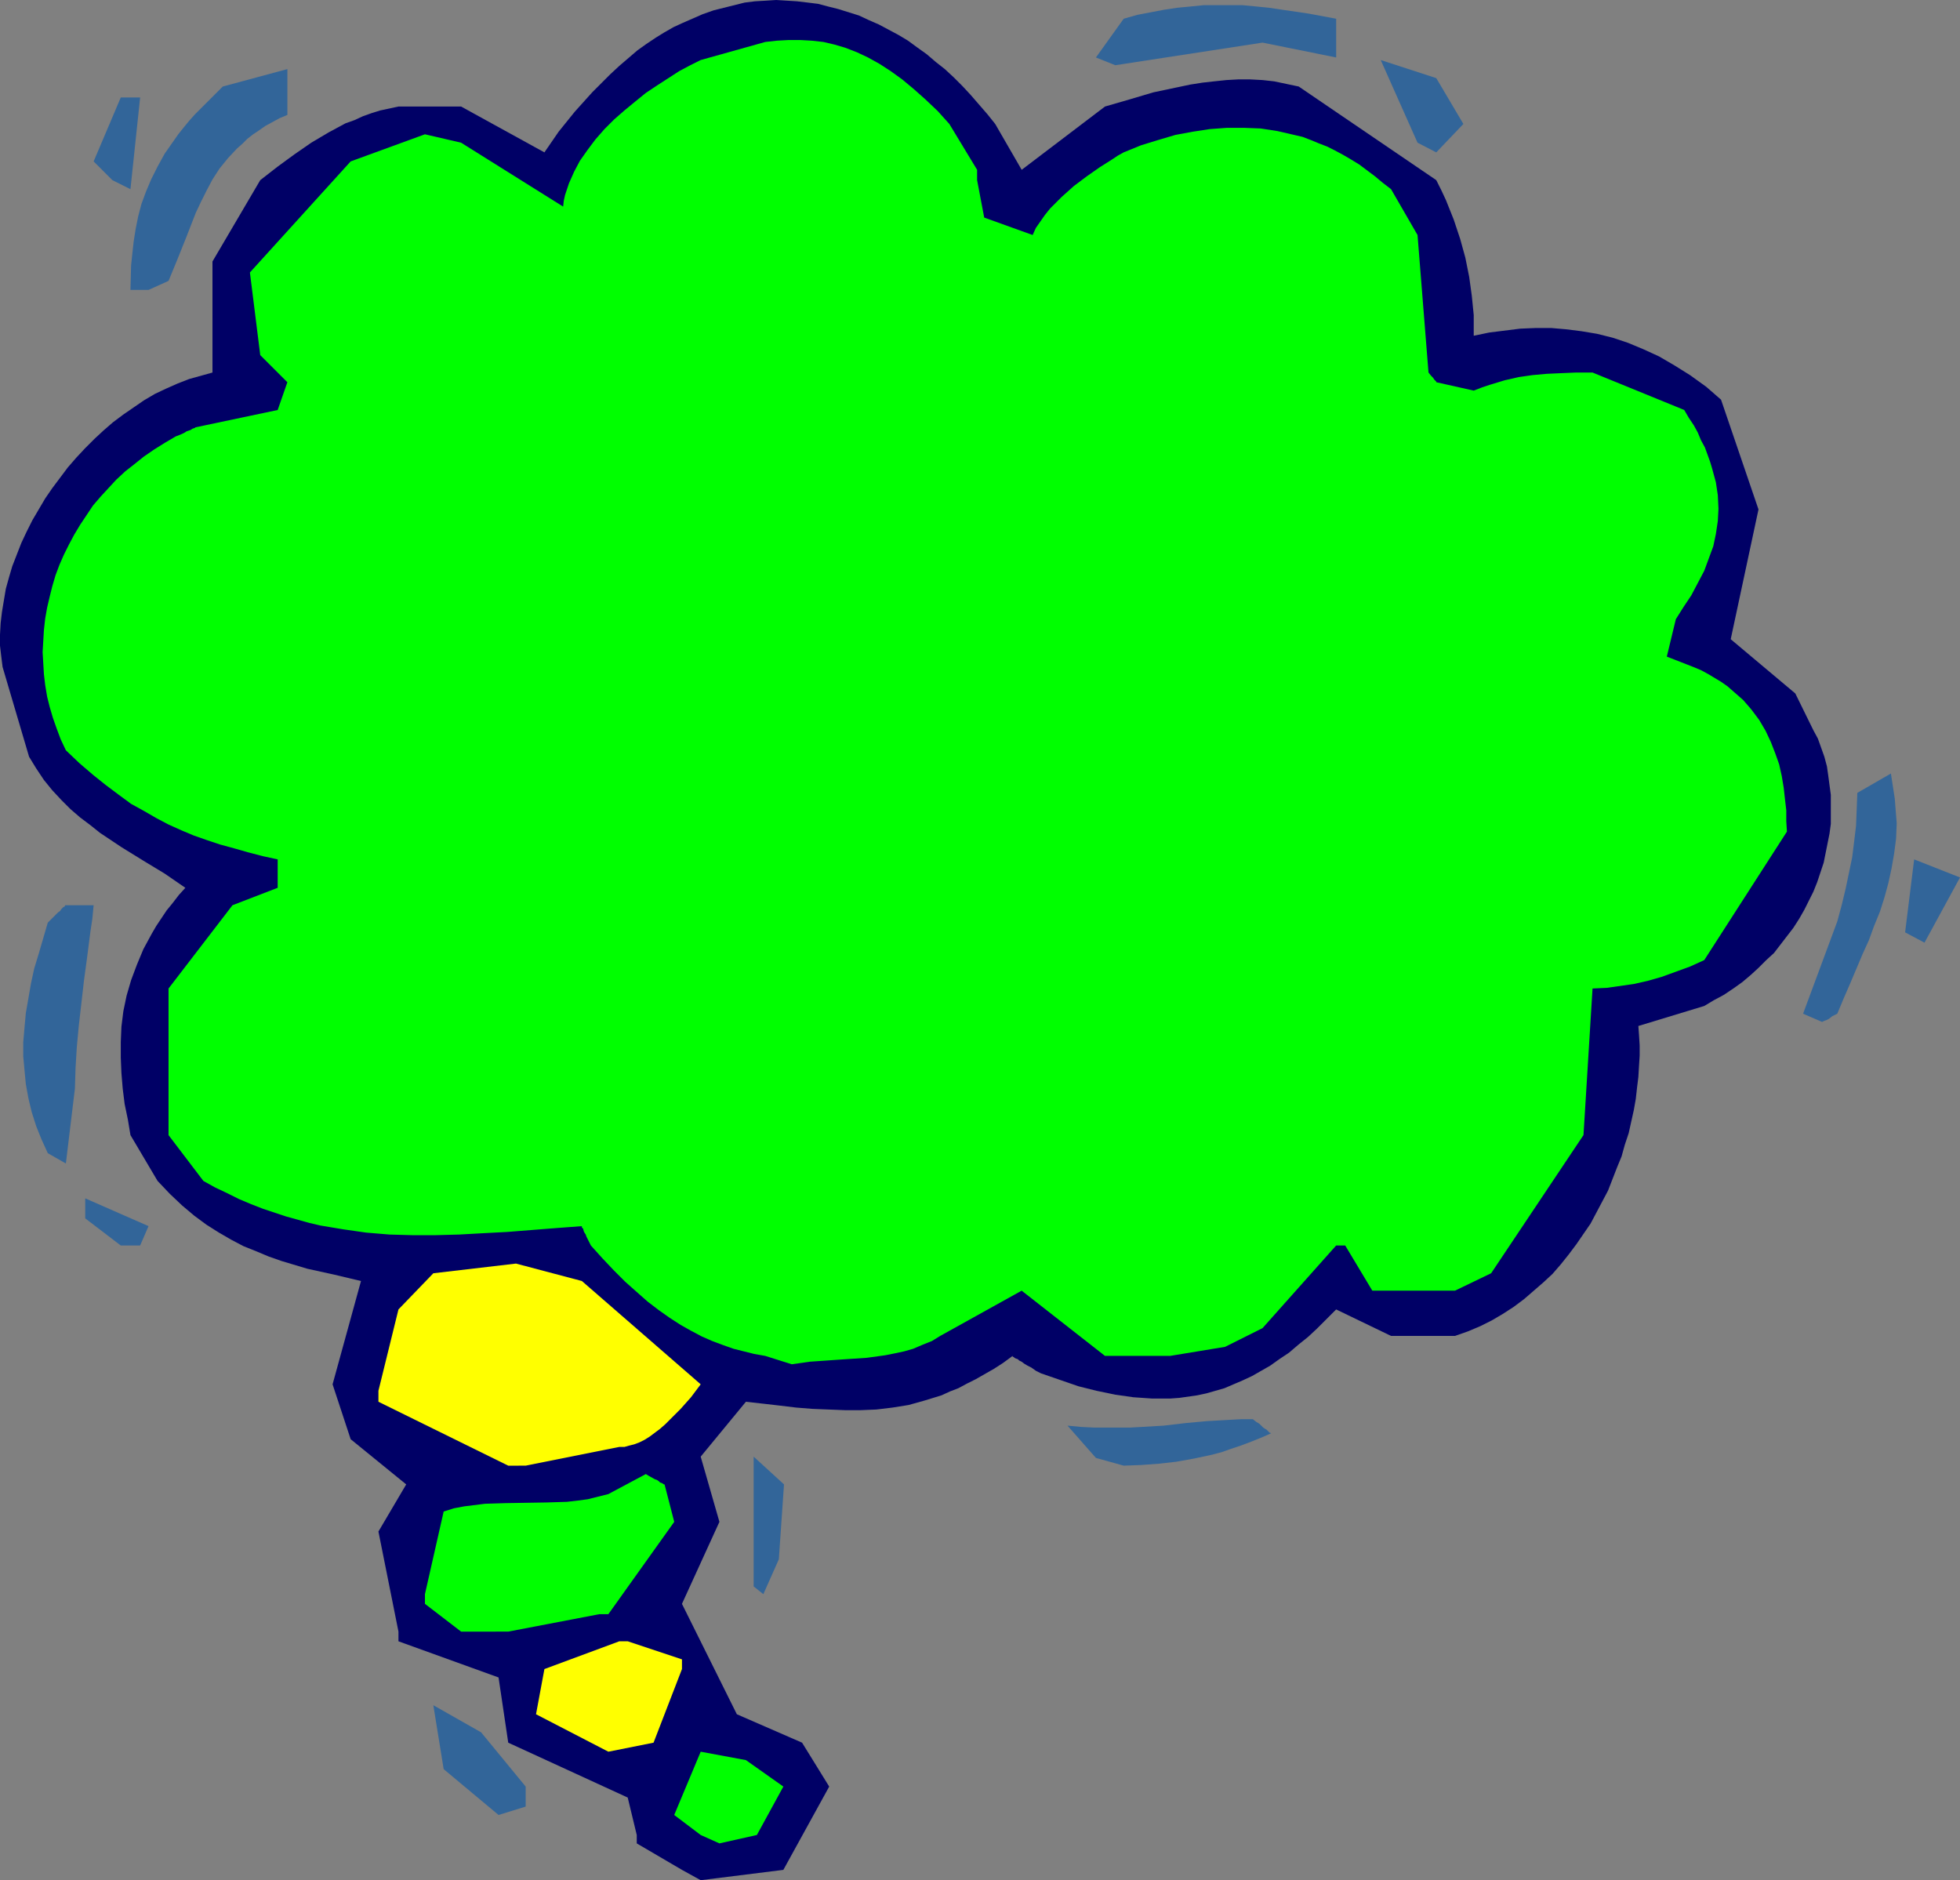 <?xml version="1.0" encoding="UTF-8" standalone="no"?>
<svg
   version="1.0"
   width="129.766mm"
   height="124.484mm"
   id="svg17"
   sodipodi:docname="Balloon 122.wmf"
   xmlns:inkscape="http://www.inkscape.org/namespaces/inkscape"
   xmlns:sodipodi="http://sodipodi.sourceforge.net/DTD/sodipodi-0.dtd"
   xmlns="http://www.w3.org/2000/svg"
   xmlns:svg="http://www.w3.org/2000/svg">
  <rect width="100%" height="100%" fill="#808080" stroke="none"/>
  <sodipodi:namedview
     id="namedview17"
     pagecolor="#ffffff"
     bordercolor="#000000"
     borderopacity="0.25"
     inkscape:showpageshadow="2"
     inkscape:pageopacity="0.0"
     inkscape:pagecheckerboard="0"
     inkscape:deskcolor="#d1d1d1"
     inkscape:document-units="mm" />
  <defs
     id="defs1">
    <pattern
       id="WMFhbasepattern"
       patternUnits="userSpaceOnUse"
       width="6"
       height="6"
       x="0"
       y="0" />
  </defs>
  <path
     style="fill:#000066;fill-opacity:1;fill-rule:evenodd;stroke:none"
     d="m 170.649,467.907 -11.312,-6.624 v -2.1 l -2.262,-9.371 -29.896,-13.733 -2.424,-16.319 -25.048,-9.048 v -2.424 l -5.01,-25.043 6.949,-11.795 -13.898,-11.31 -4.525,-13.733 7.11,-25.851 -3.394,-0.808 -3.394,-0.808 -6.626,-1.454 -3.232,-0.969 -3.232,-0.969 -3.232,-1.131 -3.07,-1.293 -3.232,-1.293 -3.07,-1.616 -3.07,-1.777 -3.07,-1.939 -3.07,-2.262 -3.07,-2.585 -3.07,-2.908 -3.07,-3.231 -6.787,-11.471 -0.646,-3.878 -0.808,-3.878 -0.485,-3.878 -0.323,-3.878 -0.162,-3.878 v -3.878 l 0.162,-3.878 0.485,-3.878 0.808,-3.878 1.131,-3.878 1.454,-3.878 1.616,-3.878 2.101,-3.878 1.131,-1.939 1.293,-1.939 1.293,-1.939 1.454,-1.777 1.616,-2.1 1.616,-1.777 -5.171,-3.555 -5.333,-3.231 -5.494,-3.393 -5.333,-3.555 -2.424,-1.939 -2.586,-1.939 -2.424,-2.1 -2.262,-2.262 -2.262,-2.424 -2.101,-2.585 -1.939,-2.908 -1.778,-2.908 L 0.646,166.902 0.323,164.317 0,161.57 v -2.747 l 0.162,-2.908 0.323,-2.747 0.485,-2.908 0.485,-2.908 0.808,-2.908 0.808,-2.747 1.131,-2.908 1.131,-2.908 1.293,-2.747 1.454,-2.908 1.616,-2.747 1.616,-2.747 1.778,-2.585 1.939,-2.585 1.939,-2.585 2.101,-2.424 2.262,-2.424 2.262,-2.262 2.262,-2.1 2.424,-2.1 2.586,-1.939 2.586,-1.777 2.586,-1.777 2.747,-1.616 2.747,-1.293 2.909,-1.293 2.909,-1.131 2.909,-0.808 2.909,-0.808 V 65.436 l 11.958,-20.358 4.363,-3.393 4.202,-3.07 4.202,-2.908 4.363,-2.585 2.101,-1.131 2.101,-1.131 2.262,-0.808 2.101,-0.969 2.262,-0.808 2.101,-0.646 2.262,-0.485 2.262,-0.485 h 15.675 l 20.846,11.471 1.778,-2.585 1.778,-2.585 4.04,-5.009 4.363,-4.847 2.262,-2.262 2.262,-2.262 2.262,-2.1 2.262,-1.939 2.262,-1.939 2.262,-1.616 2.424,-1.616 2.101,-1.293 2.262,-1.293 2.101,-0.969 2.586,-1.131 2.586,-1.131 2.747,-0.969 2.586,-0.646 2.586,-0.646 2.586,-0.646 2.586,-0.323 2.747,-0.162 L 194.243,0 l 2.586,0.162 2.586,0.162 2.747,0.323 2.586,0.323 2.424,0.646 2.586,0.646 2.586,0.808 2.586,0.808 2.424,1.131 2.586,1.131 2.424,1.293 2.424,1.293 2.424,1.454 2.424,1.777 2.262,1.616 2.262,1.939 2.262,1.777 2.262,2.1 2.101,2.1 2.101,2.262 2.101,2.424 2.101,2.424 1.939,2.424 6.626,11.471 20.846,-15.834 6.141,-1.777 5.979,-1.777 6.141,-1.293 3.07,-0.646 3.07,-0.485 2.909,-0.323 3.07,-0.323 2.909,-0.162 h 3.07 l 3.07,0.162 2.909,0.323 3.07,0.646 3.07,0.646 34.421,23.428 1.293,2.585 1.131,2.424 0.97,2.424 0.97,2.424 0.808,2.424 0.808,2.424 1.293,4.686 0.97,4.847 0.646,4.686 0.485,4.847 v 5.17 l 3.878,-0.808 3.878,-0.485 3.878,-0.485 3.878,-0.162 h 3.878 l 3.717,0.323 3.878,0.485 3.878,0.646 3.878,0.969 3.878,1.293 3.878,1.616 3.878,1.777 3.878,2.262 3.878,2.424 4.04,2.908 3.717,3.231 9.373,27.467 -6.949,32.476 16.16,13.572 4.525,9.209 1.131,2.1 0.808,2.262 0.808,2.262 0.646,2.424 0.323,2.262 0.323,2.424 0.323,2.424 v 2.424 2.424 2.424 l -0.323,2.424 -0.485,2.424 -0.485,2.424 -0.485,2.424 -0.808,2.424 -0.808,2.424 -0.97,2.424 -1.131,2.262 -1.131,2.262 -1.293,2.262 -1.454,2.262 -1.616,2.1 -1.616,2.1 -1.616,2.1 -1.939,1.777 -1.939,1.939 -1.939,1.777 -2.101,1.777 -2.262,1.616 -2.424,1.616 -2.424,1.293 -2.424,1.454 -16.483,5.009 0.162,2.262 0.162,2.585 v 2.585 l -0.162,2.585 -0.162,2.747 -0.323,2.585 -0.323,2.908 -0.485,2.747 -0.646,2.908 -0.646,2.908 -0.97,2.908 -0.808,2.908 -1.131,2.747 -1.131,2.908 -1.131,2.908 -1.454,2.747 -1.454,2.747 -1.454,2.747 -1.778,2.585 -1.778,2.585 -1.939,2.585 -1.939,2.424 -2.101,2.424 -2.262,2.1 -2.424,2.1 -2.424,2.1 -2.586,1.939 -2.747,1.777 -2.747,1.616 -2.909,1.454 -3.07,1.293 -3.232,1.131 h -15.998 l -13.736,-6.624 -2.424,2.424 -2.424,2.424 -2.262,2.1 -2.424,1.939 -2.262,1.939 -2.424,1.616 -2.262,1.616 -2.262,1.293 -2.262,1.293 -2.424,1.131 -2.262,0.969 -2.262,0.969 -2.262,0.646 -2.262,0.646 -2.262,0.485 -2.262,0.323 -2.262,0.323 -2.262,0.162 h -2.262 -2.262 l -4.686,-0.323 -4.525,-0.646 -4.686,-0.969 -4.525,-1.131 -4.686,-1.616 -4.686,-1.616 -1.293,-0.646 -1.131,-0.808 -0.97,-0.485 -0.808,-0.485 -0.646,-0.485 -0.646,-0.323 -0.323,-0.323 -0.485,-0.162 -0.323,-0.162 -0.162,-0.162 -0.323,-0.162 v -0.162 l -2.424,1.777 -2.262,1.454 -2.262,1.293 -2.262,1.293 -2.262,1.131 -2.101,1.131 -2.101,0.808 -2.101,0.969 -2.101,0.646 -2.101,0.646 -4.04,1.131 -4.04,0.646 -4.04,0.485 -3.878,0.162 h -4.04 l -4.04,-0.162 -4.04,-0.162 -4.04,-0.323 -4.04,-0.485 -4.202,-0.485 -4.363,-0.485 -11.312,13.733 4.686,16.319 -9.373,20.519 13.736,27.628 16.322,7.109 6.787,10.987 -11.474,20.843 -20.685,2.585 z"
     id="path1" />
  <path
     style="fill:#00ff00;fill-opacity:1;fill-rule:evenodd;stroke:none"
     d="m 175.336,459.182 -6.626,-5.009 6.626,-15.834 11.312,2.1 9.373,6.624 -6.626,12.118 -9.373,2.1 z"
     id="path2" />
  <path
     style="fill:#326599;fill-opacity:1;fill-rule:evenodd;stroke:none"
     d="m 124.755,454.173 -13.736,-11.471 -2.586,-15.995 11.958,6.786 11.15,13.572 v 5.009 z"
     id="path3" />
  <path
     style="fill:#ffff00;fill-opacity:1;fill-rule:evenodd;stroke:none"
     d="m 147.864,436.077 -13.736,-7.109 2.101,-11.31 18.746,-6.948 h 2.101 l 13.574,4.524 v 2.424 l -7.11,18.419 -11.312,2.262 z"
     id="path4" />
  <path
     style="fill:#00ff00;fill-opacity:1;fill-rule:evenodd;stroke:none"
     d="m 122.493,408.287 h -7.11 l -9.05,-6.948 v -2.424 l 4.686,-20.681 2.586,-0.808 2.586,-0.485 2.586,-0.323 2.586,-0.323 5.171,-0.162 10.181,-0.162 5.171,-0.162 2.747,-0.323 2.424,-0.323 2.586,-0.646 2.586,-0.646 9.373,-5.009 0.808,0.485 1.454,0.808 0.485,0.162 0.485,0.323 0.323,0.323 0.485,0.162 0.485,0.323 h 0.162 v 0 l 2.424,9.371 -16.483,23.105 h -2.262 l -22.786,4.362 z"
     id="path5" />
  <path
     style="fill:#326599;fill-opacity:1;fill-rule:evenodd;stroke:none"
     d="m 188.587,396.978 v -32.476 l 7.595,6.948 -1.293,18.742 -3.878,8.725 z"
     id="path6" />
  <path
     style="fill:#326599;fill-opacity:1;fill-rule:evenodd;stroke:none"
     d="m 274.235,364.825 -7.11,-8.079 3.394,0.323 3.232,0.162 h 3.232 2.909 2.909 l 2.909,-0.162 5.494,-0.323 5.494,-0.646 5.333,-0.485 5.656,-0.323 2.909,-0.162 h 2.909 l 0.808,0.646 0.808,0.485 0.97,0.969 0.485,0.323 0.323,0.162 0.485,0.485 0.323,0.323 h 0.162 l 0.162,0.162 -2.586,1.131 -2.424,0.969 -2.586,0.969 -2.424,0.808 -2.262,0.808 -2.424,0.646 -4.525,0.969 -4.525,0.808 -4.363,0.485 -4.363,0.323 -4.363,0.162 z"
     id="path7" />
  <path
     style="fill:#ffff00;fill-opacity:1;fill-rule:evenodd;stroke:none"
     d="M 127.179,366.764 94.697,350.769 v -2.747 l 5.01,-20.358 8.726,-9.048 20.685,-2.424 16.483,4.362 29.734,25.851 -2.424,3.231 -2.586,2.908 -2.586,2.585 -1.293,1.293 -1.293,1.131 -1.293,0.969 -1.293,0.969 -1.293,0.808 -1.293,0.646 -1.293,0.485 -1.293,0.323 -1.131,0.323 h -1.293 l -23.432,4.686 z"
     id="path8" />
  <path
     style="fill:#00ff00;fill-opacity:1;fill-rule:evenodd;stroke:none"
     d="m 191.496,339.297 -2.747,-0.485 -2.586,-0.646 -2.586,-0.646 -2.747,-0.969 -2.586,-0.969 -2.586,-1.131 -2.747,-1.454 -2.586,-1.454 -2.747,-1.777 -2.747,-1.939 -2.747,-2.1 -2.747,-2.424 -2.909,-2.585 -2.747,-2.747 -2.909,-3.07 -2.909,-3.231 -0.485,-0.969 -0.323,-0.646 -0.323,-0.646 -0.162,-0.485 -0.323,-0.485 -0.162,-0.323 -0.162,-0.646 -0.323,-0.323 v -0.162 -0.162 l -6.464,0.485 -6.141,0.485 -6.141,0.485 -6.141,0.323 -5.818,0.323 -5.979,0.162 h -5.656 l -5.818,-0.162 -5.818,-0.485 -5.656,-0.808 -5.818,-0.969 -2.747,-0.646 -5.818,-1.616 -2.909,-0.969 -2.909,-0.969 -2.909,-1.131 -3.07,-1.293 -2.909,-1.454 -3.07,-1.454 -2.909,-1.616 -8.726,-11.471 V 247.364 l 15.998,-20.843 11.312,-4.362 v -7.109 l -3.717,-0.808 -3.717,-0.969 -3.394,-0.969 -3.555,-0.969 -3.394,-1.131 -3.232,-1.131 -3.07,-1.293 -3.232,-1.454 -3.07,-1.616 -3.07,-1.777 -3.232,-1.777 -3.07,-2.262 -3.232,-2.424 -3.232,-2.585 -3.394,-2.908 -3.394,-3.231 -1.293,-2.747 -0.97,-2.585 -0.97,-2.747 -0.808,-2.747 -0.646,-2.585 -0.485,-2.908 -0.323,-2.747 -0.162,-2.747 -0.162,-2.747 0.162,-2.747 0.162,-2.747 0.323,-2.908 0.485,-2.747 0.646,-2.747 0.646,-2.585 0.808,-2.747 0.97,-2.585 1.131,-2.585 1.293,-2.585 1.293,-2.424 1.454,-2.424 1.616,-2.424 1.616,-2.424 1.939,-2.262 1.939,-2.1 1.939,-2.1 2.262,-2.1 2.262,-1.777 2.424,-1.939 2.586,-1.777 2.586,-1.616 2.747,-1.616 0.808,-0.323 0.808,-0.323 0.646,-0.323 0.485,-0.323 0.485,-0.162 0.485,-0.162 0.485,-0.323 0.485,-0.162 h 0.162 v -0.162 l 20.685,-4.362 2.424,-6.948 -6.787,-6.786 -2.586,-20.681 25.21,-27.79 18.584,-6.786 9.05,2.1 25.533,15.995 0.162,-1.454 0.323,-1.454 0.485,-1.454 0.485,-1.454 1.293,-2.908 1.454,-2.747 1.939,-2.747 1.939,-2.585 2.262,-2.585 2.424,-2.424 2.586,-2.262 2.747,-2.262 2.586,-2.1 2.909,-1.939 2.747,-1.777 2.747,-1.777 2.747,-1.454 2.586,-1.293 16.16,-4.524 2.909,-0.323 2.909,-0.162 h 2.909 l 2.909,0.162 2.909,0.323 2.747,0.646 2.747,0.808 2.909,1.131 2.747,1.293 2.909,1.616 2.747,1.777 2.909,2.1 2.909,2.424 2.909,2.585 3.07,2.908 2.909,3.231 6.949,11.471 v 2.585 l 1.778,9.371 12.12,4.362 0.808,-1.777 1.131,-1.616 1.131,-1.616 1.293,-1.616 1.454,-1.454 1.454,-1.454 3.07,-2.747 3.232,-2.424 3.232,-2.262 3.07,-1.939 1.454,-0.969 1.454,-0.808 4.363,-1.777 4.202,-1.293 4.363,-1.293 4.363,-0.808 4.202,-0.646 4.363,-0.323 h 4.202 l 4.202,0.162 4.202,0.646 4.202,0.969 2.101,0.485 2.101,0.808 1.939,0.808 2.101,0.808 1.939,0.969 2.101,1.131 1.939,1.131 2.101,1.293 1.939,1.454 1.939,1.454 1.939,1.616 2.101,1.616 6.626,11.471 2.747,34.414 0.646,0.808 0.485,0.485 0.323,0.485 0.323,0.323 0.162,0.162 v 0.162 l 9.373,2.1 2.101,-0.808 1.939,-0.646 3.717,-1.131 3.555,-0.808 3.394,-0.485 3.555,-0.323 3.555,-0.162 3.878,-0.162 h 4.04 l 22.947,9.371 1.131,1.939 1.293,1.939 0.97,1.777 0.808,1.939 0.97,1.777 0.646,1.777 0.646,1.777 0.485,1.616 0.485,1.777 0.485,1.777 0.485,3.231 0.162,3.393 -0.162,3.07 -0.485,3.231 -0.646,3.07 -1.131,3.07 -1.131,3.07 -1.616,3.07 -1.616,3.07 -1.939,2.908 -1.939,3.07 -2.262,9.371 6.626,2.585 1.939,0.808 1.778,0.969 1.616,0.969 1.616,0.969 1.616,1.131 1.293,1.131 1.293,1.131 1.293,1.131 1.131,1.293 0.97,1.131 1.939,2.585 1.616,2.747 1.293,2.747 1.131,2.908 0.97,2.747 0.646,2.908 0.485,2.908 0.323,2.908 0.323,2.747 v 2.747 l 0.162,2.585 -20.685,32.152 -3.555,1.616 -3.555,1.293 -3.555,1.293 -3.394,0.969 -3.555,0.808 -3.394,0.485 -3.394,0.485 -3.555,0.162 -2.262,36.676 -23.109,34.576 -9.05,4.362 h -2.262 -18.422 l -6.787,-11.31 h -2.262 l -18.422,20.681 -9.373,4.686 -13.736,2.262 h -16.322 l -20.846,-16.319 -20.362,11.31 -2.101,1.293 -2.424,0.969 -2.262,0.969 -2.262,0.646 -2.262,0.485 -2.424,0.485 -4.686,0.646 -4.848,0.323 -2.424,0.162 -2.262,0.162 -4.686,0.323 -2.262,0.323 -2.262,0.323 z"
     id="path9" />
  <path
     style="fill:#326599;fill-opacity:1;fill-rule:evenodd;stroke:none"
     d="m 30.219,311.669 -8.888,-6.786 v -5.009 l 15.837,6.948 -2.101,4.847 z"
     id="path10" />
  <path
     style="fill:#326599;fill-opacity:1;fill-rule:evenodd;stroke:none"
     d="M 11.958,288.564 10.342,285.01 9.05,281.778 7.918,278.224 7.11,274.831 6.464,271.276 6.141,267.883 5.818,264.329 v -3.555 l 0.323,-3.716 0.323,-3.555 0.646,-3.716 0.646,-3.716 0.808,-3.716 1.131,-3.716 1.131,-3.878 1.131,-3.878 0.808,-0.808 0.646,-0.646 0.646,-0.646 0.485,-0.485 0.485,-0.323 0.323,-0.485 0.485,-0.485 0.323,-0.162 0.162,-0.323 h 0.162 6.949 l -0.323,3.393 -0.485,3.231 -0.808,6.301 -0.808,5.978 -0.646,5.655 -0.646,5.655 -0.485,5.17 -0.323,5.332 -0.162,5.17 -2.262,18.742 z"
     id="path11" />
  <path
     style="fill:#326599;fill-opacity:1;fill-rule:evenodd;stroke:none"
     d="m 451.187,253.665 8.565,-23.105 1.131,-4.201 0.97,-4.039 0.808,-3.878 0.808,-3.878 0.485,-3.878 0.485,-4.039 0.162,-4.039 0.162,-4.201 8.403,-4.847 0.323,2.1 0.323,2.1 0.323,2.1 0.162,2.1 0.323,4.039 -0.162,3.878 -0.485,3.716 -0.646,3.716 -0.808,3.716 -0.97,3.555 -1.131,3.555 -1.454,3.555 -1.293,3.555 -1.616,3.555 -3.07,7.271 -1.616,3.716 -1.616,3.878 -0.646,0.323 -0.646,0.323 -0.808,0.646 -0.646,0.323 -0.485,0.162 -0.323,0.162 h -0.162 v 0.162 z"
     id="path12" />
  <path
     style="fill:#326599;fill-opacity:1;fill-rule:evenodd;stroke:none"
     d="m 476.719,233.307 2.262,-18.257 11.474,4.524 -8.888,16.319 z"
     id="path13" />
  <path
     style="fill:#326599;fill-opacity:1;fill-rule:evenodd;stroke:none"
     d="m 32.643,72.545 0.162,-6.14 0.323,-3.07 0.323,-2.908 0.485,-3.07 0.646,-3.231 0.808,-3.07 1.131,-3.07 1.293,-3.07 1.616,-3.231 1.778,-3.231 2.262,-3.231 1.131,-1.616 1.293,-1.616 1.454,-1.777 1.454,-1.616 1.616,-1.616 1.778,-1.777 1.778,-1.777 1.778,-1.777 16.16,-4.362 v 11.471 l -1.939,0.808 -1.778,0.969 -1.778,0.969 -1.616,1.131 -1.454,0.969 -1.454,1.131 -1.293,1.293 -1.293,1.131 -2.262,2.424 -2.101,2.585 -1.778,2.747 -1.454,2.747 -1.454,2.908 -1.293,2.747 -2.262,5.817 -2.262,5.655 -1.131,2.747 -1.131,2.747 -5.01,2.262 z"
     id="path14" />
  <path
     style="fill:#326599;fill-opacity:1;fill-rule:evenodd;stroke:none"
     d="m 28.118,45.078 -4.686,-4.686 6.787,-15.995 h 4.848 l -2.424,22.943 z"
     id="path15" />
  <path
     style="fill:#326599;fill-opacity:1;fill-rule:evenodd;stroke:none"
     d="m 354.712,35.707 -9.211,-20.681 13.898,4.524 6.787,11.471 -6.787,7.109 z"
     id="path16" />
  <path
     style="fill:#326599;fill-opacity:1;fill-rule:evenodd;stroke:none"
     d="m 274.235,14.38 6.949,-9.694 3.394,-0.969 3.394,-0.646 3.394,-0.646 3.232,-0.485 3.394,-0.323 3.232,-0.323 h 3.232 3.232 3.232 l 3.394,0.323 3.232,0.323 3.232,0.485 6.626,0.969 6.949,1.293 v 9.694 l -18.422,-3.716 -36.845,5.655 z"
     id="path17" />
</svg>

